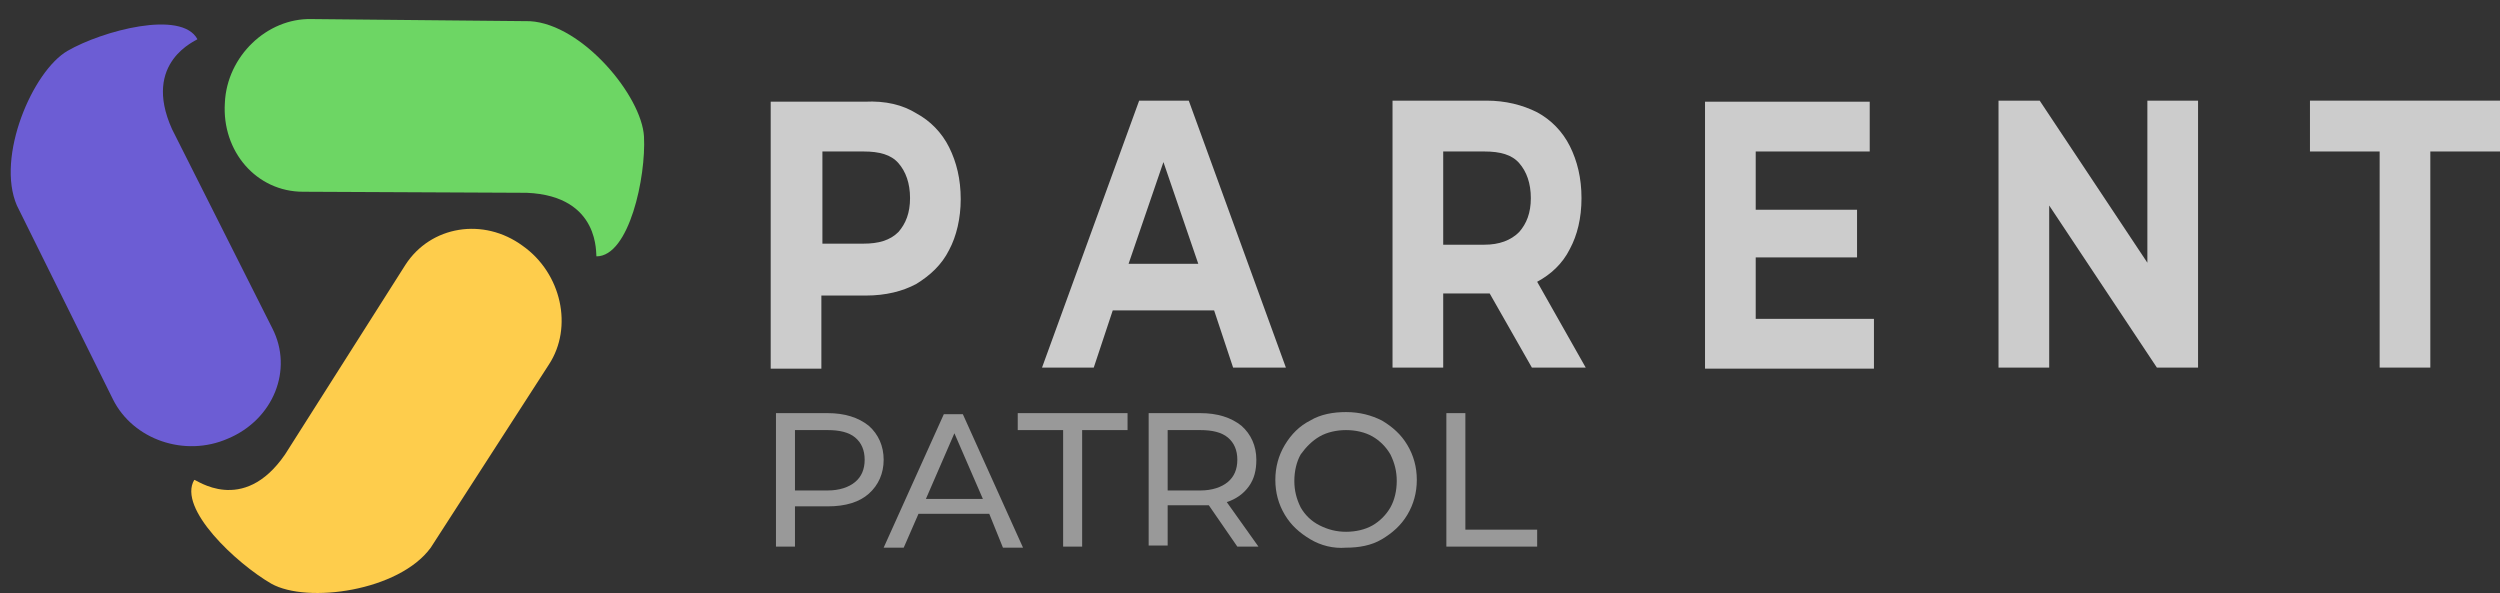 <svg width="177" height="42" viewBox="0 0 177 42" fill="none" xmlns="http://www.w3.org/2000/svg">
<rect x="0" y="0" width="177" height="42" fill="#333333" stroke="none"/>
<g clip-path="url(#clip0_88_1541)">
<path d="M7.998 28.275L1.196 14.55C-0.299 11.1 2.317 5.025 4.783 3.6C7.25 2.175 12.856 0.675 13.977 2.775C13.977 2.85 10.016 4.35 12.183 9.15L19.284 23.25C20.779 26.175 19.359 29.7 16.145 31.05C13.08 32.4 9.418 31.125 7.998 28.275Z" fill="#6C5DD4"/>
<path d="M22.05 1.35L37.523 1.5C41.26 1.725 45.446 6.825 45.595 9.675C45.745 12.525 44.549 18.15 42.232 18.15C42.157 18.15 42.605 13.875 37.298 13.65L21.452 13.575C18.163 13.575 15.697 10.725 15.921 7.275C16.07 3.975 18.911 1.275 22.05 1.35Z" fill="#6DD664"/>
<path d="M38.868 25.8L30.497 38.775C28.254 41.85 21.751 42.75 19.21 41.325C16.743 39.9 12.557 36 13.753 33.975C13.828 33.9 17.192 36.525 20.181 32.175L28.703 18.75C30.497 15.975 34.234 15.375 36.999 17.4C39.765 19.35 40.587 23.175 38.868 25.8Z" fill="#FECD4C"/>
<path d="M64.88 8.025C65.852 8.55 66.674 9.375 67.197 10.425C67.72 11.475 68.019 12.675 68.019 14.1C68.019 15.45 67.72 16.725 67.197 17.7C66.674 18.75 65.852 19.5 64.88 20.1C63.908 20.625 62.712 20.925 61.292 20.925H58.153V26.1H54.565V7.2H61.217C62.712 7.125 63.908 7.425 64.88 8.025ZM63.609 16.425C64.132 15.825 64.431 15.075 64.431 14.025C64.431 12.975 64.132 12.15 63.609 11.55C63.086 10.95 62.264 10.725 61.143 10.725H58.227V17.25H61.143C62.189 17.25 63.011 17.025 63.609 16.425Z" fill="white" fill-opacity="0.75"/>
<path d="M85.959 21.975H78.783L77.438 26.025H73.775L80.652 7.125H84.165L91.041 26.025H87.304L85.959 21.975ZM84.837 18.675L82.371 11.475L79.904 18.675H84.837Z" fill="white" fill-opacity="0.75"/>
<path d="M108.457 26.025L105.468 20.775H105.318H102.179V26.025H98.591V7.125H105.243C106.589 7.125 107.785 7.425 108.831 7.95C109.803 8.475 110.625 9.3 111.148 10.35C111.671 11.4 111.97 12.6 111.97 14.025C111.97 15.45 111.671 16.65 111.148 17.625C110.625 18.675 109.803 19.425 108.831 19.95L112.269 26.025H108.457ZM107.56 11.55C107.037 10.95 106.215 10.725 105.094 10.725H102.179V17.325H105.094C106.14 17.325 106.962 17.025 107.56 16.425C108.084 15.825 108.383 15.075 108.383 14.025C108.383 12.975 108.084 12.15 107.56 11.55Z" fill="white" fill-opacity="0.75"/>
<path d="M132.675 22.575V26.1H120.716V7.2H132.376V10.725H124.304V14.85H131.479V18.225H124.304V22.575H132.675Z" fill="white" fill-opacity="0.75"/>
<path d="M155.622 7.125V26.025H152.707L145.083 14.55V26.025H141.495V7.125H144.41L152.034 18.6V7.125H155.622Z" fill="white" fill-opacity="0.75"/>
<path d="M168.479 10.725H163.545V7.125H177V10.725H172.067V26.025H168.479V10.725Z" fill="white" fill-opacity="0.75"/>
<path d="M61.517 30.15C62.189 30.75 62.563 31.575 62.563 32.55C62.563 33.525 62.189 34.35 61.517 34.95C60.844 35.55 59.872 35.85 58.602 35.85H56.284V38.7H54.939V29.25H58.602C59.797 29.25 60.769 29.55 61.517 30.15ZM60.545 34.125C60.993 33.75 61.218 33.225 61.218 32.55C61.218 31.875 60.993 31.35 60.545 30.975C60.096 30.6 59.424 30.45 58.602 30.45H56.284V34.725H58.602C59.424 34.725 60.096 34.5 60.545 34.125Z" fill="white" fill-opacity="0.5"/>
<path d="M70.038 36.375H65.03L63.983 38.775H62.563L66.823 29.325H68.169L72.43 38.775H71.009L70.038 36.375ZM69.589 35.325L67.571 30.675L65.553 35.325H69.589Z" fill="white" fill-opacity="0.5"/>
<path d="M75.27 30.45H72.056V29.25H79.83V30.45H76.616V38.7H75.27V30.45Z" fill="white" fill-opacity="0.5"/>
<path d="M87.603 38.7L85.585 35.775C85.361 35.775 85.137 35.775 84.987 35.775H82.67V38.625H81.325V29.25H84.987C86.183 29.25 87.155 29.55 87.902 30.15C88.575 30.75 88.949 31.575 88.949 32.55C88.949 33.3 88.799 33.9 88.426 34.425C88.052 34.95 87.529 35.325 86.856 35.55L89.098 38.7H87.603ZM86.931 34.125C87.379 33.75 87.603 33.225 87.603 32.55C87.603 31.875 87.379 31.35 86.931 30.975C86.482 30.6 85.809 30.45 84.987 30.45H82.67V34.725H84.987C85.809 34.725 86.482 34.5 86.931 34.125Z" fill="white" fill-opacity="0.5"/>
<path d="M92.761 38.175C92.013 37.725 91.415 37.2 90.967 36.45C90.518 35.7 90.294 34.875 90.294 33.975C90.294 33.075 90.518 32.25 90.967 31.5C91.415 30.75 92.013 30.15 92.761 29.775C93.508 29.325 94.405 29.175 95.302 29.175C96.274 29.175 97.096 29.4 97.843 29.775C98.591 30.225 99.189 30.75 99.637 31.5C100.086 32.25 100.31 33.075 100.31 33.975C100.31 34.875 100.086 35.7 99.637 36.45C99.189 37.2 98.591 37.725 97.843 38.175C97.096 38.625 96.199 38.775 95.302 38.775C94.405 38.85 93.508 38.625 92.761 38.175ZM97.171 37.2C97.694 36.9 98.142 36.45 98.441 35.925C98.74 35.4 98.89 34.725 98.89 34.05C98.89 33.375 98.74 32.775 98.441 32.175C98.142 31.65 97.694 31.2 97.171 30.9C96.647 30.6 95.975 30.45 95.302 30.45C94.629 30.45 93.957 30.6 93.433 30.9C92.91 31.2 92.462 31.65 92.088 32.175C91.789 32.7 91.639 33.375 91.639 34.05C91.639 34.725 91.789 35.325 92.088 35.925C92.387 36.45 92.835 36.9 93.433 37.2C94.031 37.5 94.629 37.65 95.302 37.65C95.975 37.65 96.647 37.5 97.171 37.2Z" fill="white" fill-opacity="0.5"/>
<path d="M102.403 29.25H103.748V37.5H108.831V38.7H102.403V29.25Z" fill="white" fill-opacity="0.5"/>
</g>
<defs>
<clipPath id="clip0_88_1541">
<rect width="177" height="42" fill="white"/>
</clipPath>
</defs>
</svg>
